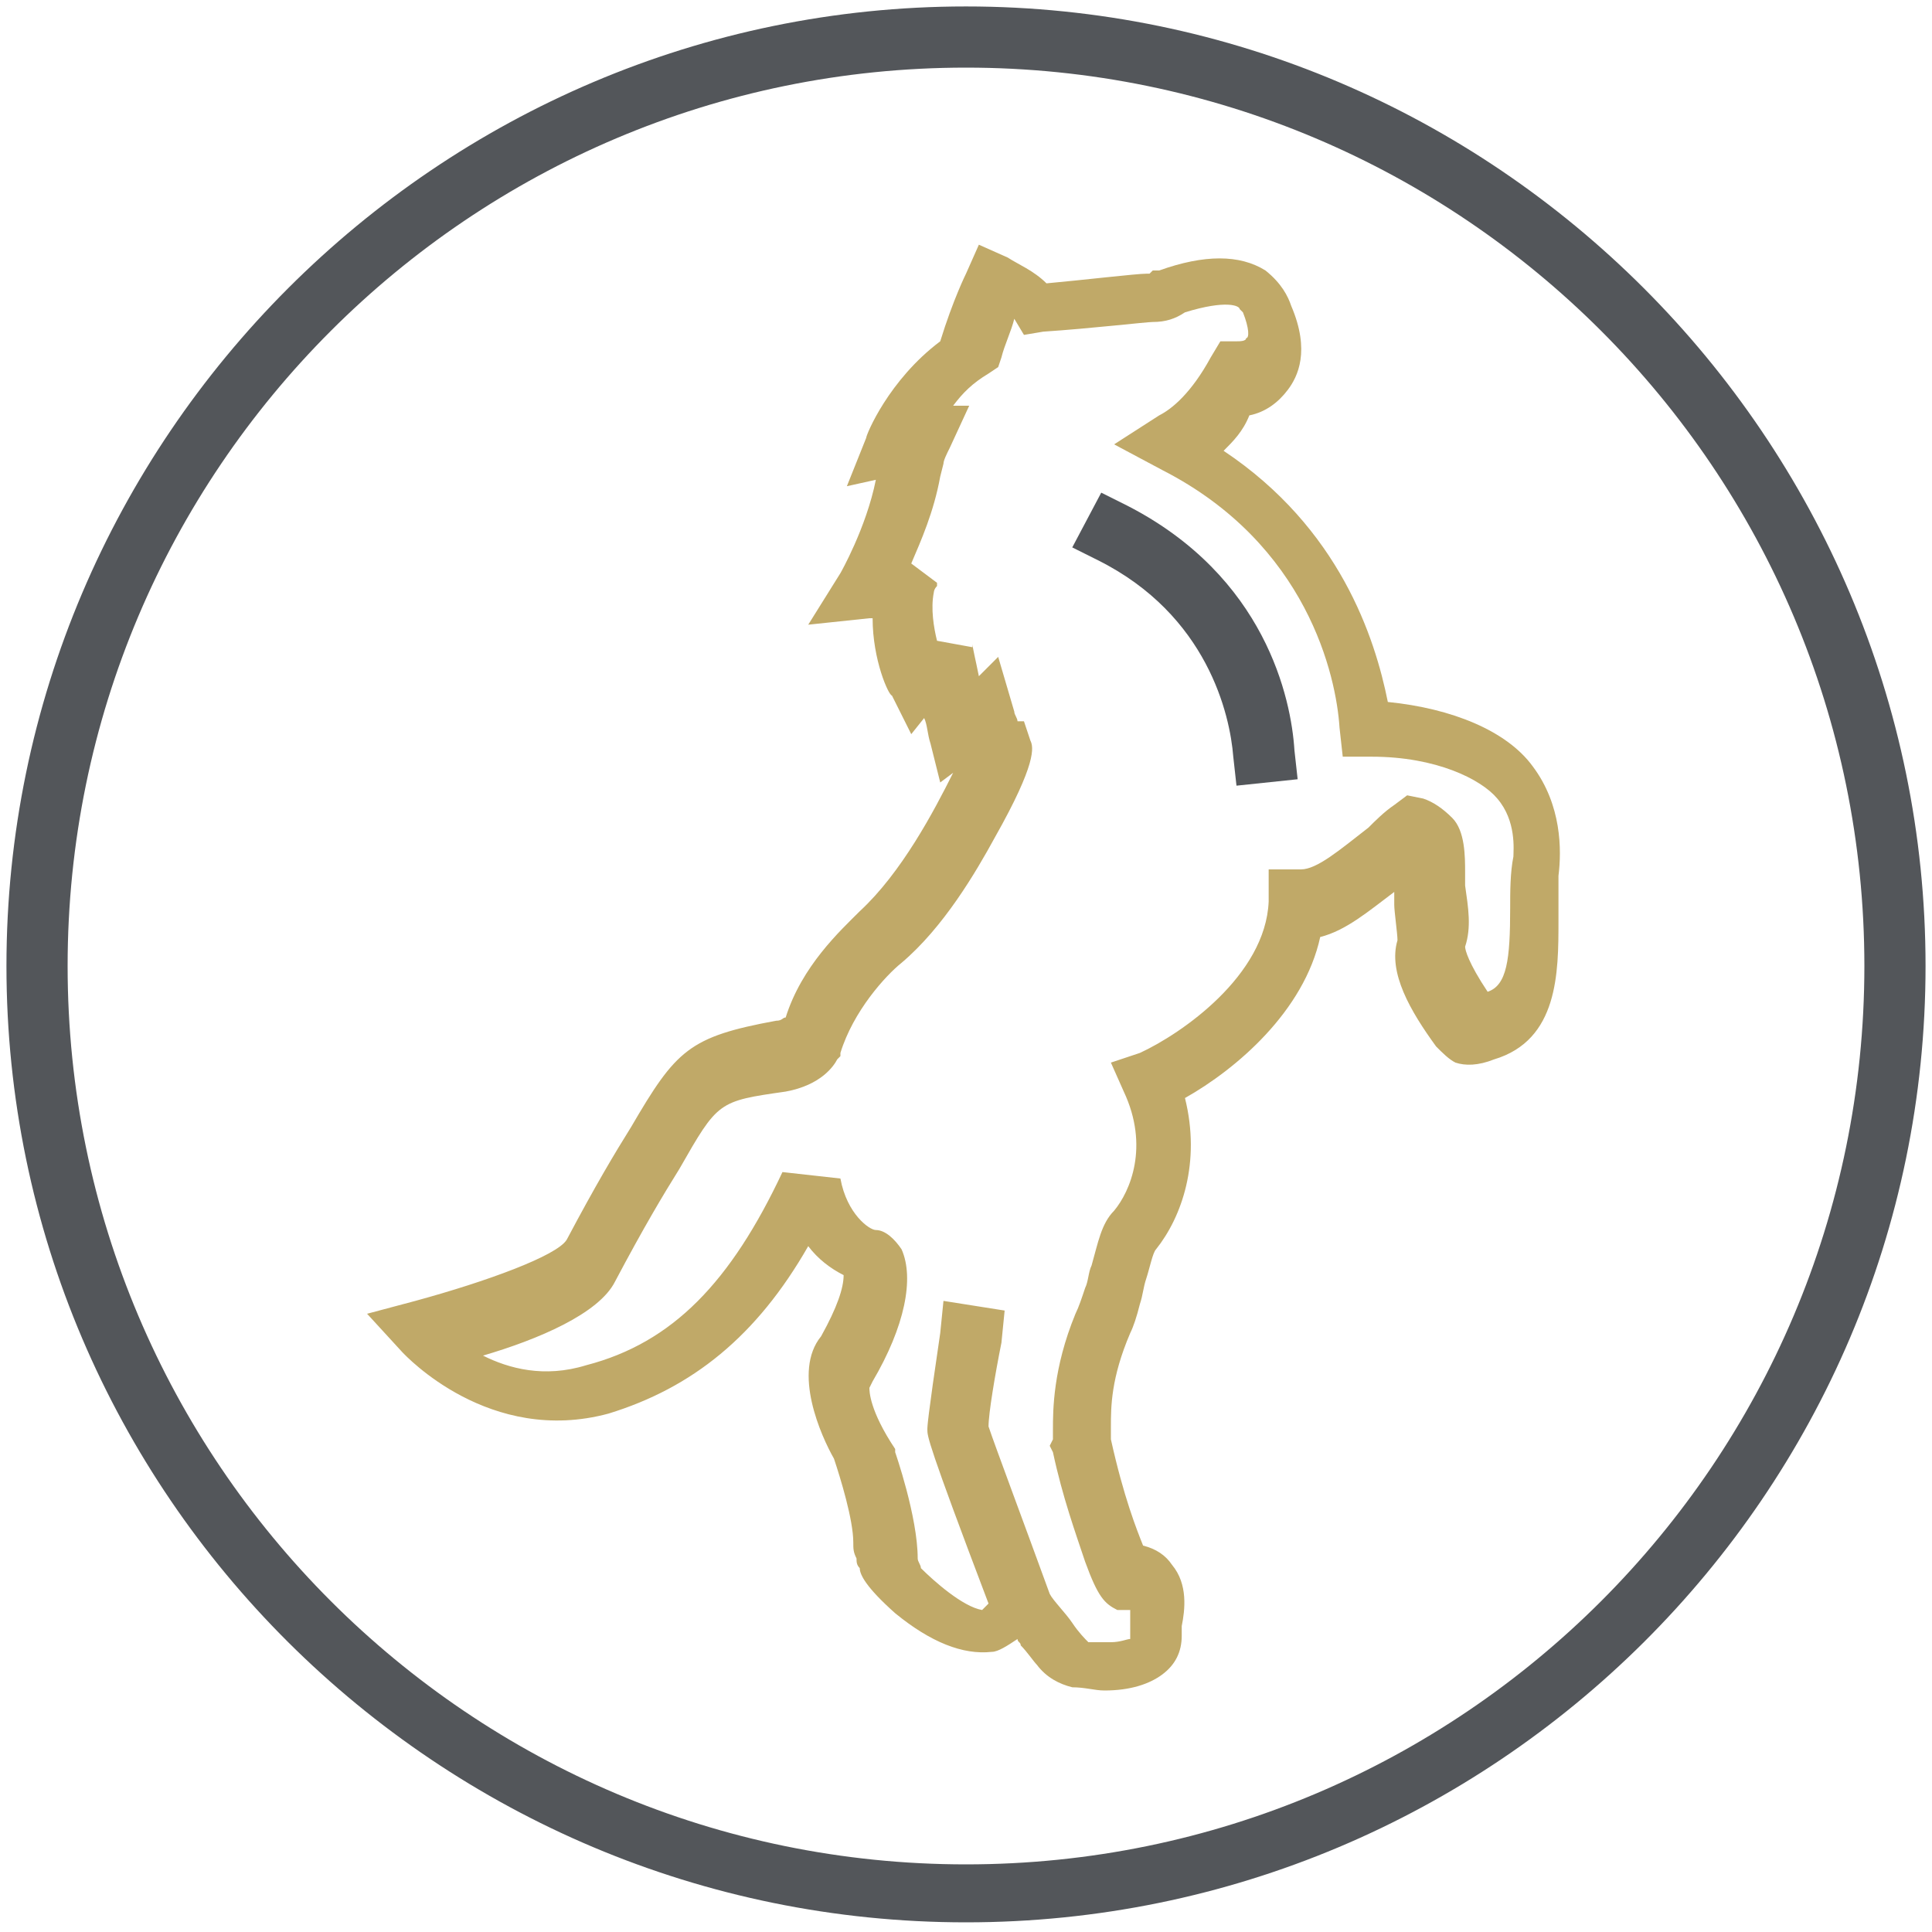 <svg width="56" height="56" viewBox="0 0 56 56" fill="none" xmlns="http://www.w3.org/2000/svg">
<path d="M28 55.72C12.693 55.72 0.187 43.307 0.187 28C0.187 12.693 12.693 0.187 28 0.187C43.307 0.187 55.813 12.693 55.813 28C55.813 43.307 43.307 55.72 28 55.72ZM28 1.96C13.627 1.96 1.96 13.627 1.96 28C1.96 42.373 13.627 54.04 28 54.04C42.373 54.04 54.04 42.373 54.04 28C54.04 13.627 42.373 1.96 28 1.96Z" fill="#53565A"/>
<path d="M35.84 22.773L35.747 21.933C35.653 20.72 35 17.827 31.827 16.24L31.08 15.867L31.92 14.28L32.667 14.653C36.68 16.707 37.427 20.253 37.52 21.747L37.613 22.587L35.84 22.773Z" fill="#53565A"/>
<path d="M44.427 22.213C43.68 21.187 42.093 20.533 40.227 20.347C39.853 18.48 38.827 15.307 35.467 13.067C35.747 12.787 36.027 12.507 36.213 12.04C36.68 11.947 37.053 11.667 37.333 11.293C37.613 10.92 37.987 10.173 37.427 8.867C37.333 8.587 37.147 8.213 36.68 7.84C35.933 7.373 34.907 7.373 33.6 7.84H33.413L33.32 7.933C33.32 7.933 33.32 7.933 33.227 7.933C32.947 7.933 31.36 8.12 30.333 8.213C29.96 7.84 29.493 7.653 29.213 7.467L28.373 7.093L28 7.933C28 7.933 27.627 8.68 27.253 9.893C25.76 11.013 25.107 12.6 25.107 12.693L24.547 14.093L25.387 13.907C25.107 15.307 24.36 16.613 24.36 16.613L23.427 18.107L25.2 17.92C25.2 17.92 25.2 17.92 25.293 17.92C25.293 19.133 25.76 20.16 25.853 20.16L26.413 21.28L26.787 20.813C26.88 21 26.88 21.28 26.973 21.56L27.253 22.68L27.627 22.4C27.067 23.52 26.133 25.293 24.92 26.413C24.36 26.973 23.24 28 22.773 29.493C22.68 29.493 22.68 29.587 22.493 29.587C19.973 30.053 19.6 30.427 18.293 32.667C17.827 33.413 17.267 34.347 16.427 35.933C16.147 36.4 14.093 37.147 12.04 37.707L10.64 38.08L11.667 39.2C11.76 39.293 14.187 41.907 17.64 40.973C20.067 40.227 21.933 38.733 23.427 36.12C23.707 36.493 24.08 36.773 24.453 36.96C24.453 37.333 24.267 37.893 23.8 38.733C22.96 39.76 23.8 41.627 24.173 42.28C24.36 42.84 24.733 44.053 24.733 44.707C24.733 44.893 24.733 44.987 24.827 45.173C24.827 45.267 24.827 45.36 24.92 45.453C24.92 45.64 25.107 46.013 25.947 46.76C26.973 47.6 27.907 47.973 28.747 47.88C28.933 47.88 29.213 47.693 29.493 47.507C29.493 47.6 29.587 47.6 29.587 47.693C29.773 47.88 29.96 48.16 30.053 48.253C30.333 48.627 30.707 48.813 31.08 48.907C31.453 48.907 31.733 49 32.013 49C32.76 49 33.32 48.813 33.693 48.533C34.067 48.253 34.253 47.88 34.253 47.413C34.253 47.32 34.253 47.227 34.253 47.133C34.347 46.667 34.44 45.92 33.973 45.36C33.787 45.08 33.507 44.893 33.133 44.8C32.947 44.333 32.573 43.4 32.2 41.72C32.2 41.627 32.2 41.533 32.2 41.347C32.2 40.787 32.2 39.947 32.76 38.64C32.853 38.453 32.947 38.173 33.04 37.8C33.133 37.52 33.133 37.333 33.227 37.053C33.32 36.773 33.413 36.307 33.507 36.213C34.253 35.28 34.813 33.693 34.347 31.827C35.84 30.987 37.8 29.307 38.267 27.16C39.013 26.973 39.667 26.413 40.413 25.853C40.413 25.947 40.413 26.04 40.413 26.227C40.413 26.413 40.507 27.067 40.507 27.253C40.227 28.187 40.88 29.307 41.627 30.333C41.813 30.52 42 30.707 42.187 30.8C42.467 30.893 42.84 30.893 43.307 30.707C45.173 30.147 45.173 28.187 45.173 26.693C45.173 26.227 45.173 25.76 45.173 25.387C45.267 24.64 45.267 23.333 44.427 22.213ZM43.867 24.827C43.773 25.293 43.773 25.853 43.773 26.32C43.773 27.813 43.68 28.56 43.12 28.747C42.56 27.907 42.467 27.533 42.467 27.44C42.653 26.88 42.56 26.32 42.467 25.667C42.467 25.573 42.467 25.48 42.467 25.48C42.467 25.387 42.467 25.387 42.467 25.293C42.467 24.827 42.467 24.08 42.093 23.707C41.813 23.427 41.533 23.24 41.253 23.147L40.787 23.053L40.413 23.333C40.133 23.52 39.853 23.8 39.667 23.987C38.827 24.64 38.173 25.2 37.707 25.2H36.773V26.133C36.68 28.28 34.253 29.96 33.04 30.52L32.2 30.8L32.573 31.64C33.32 33.227 32.76 34.533 32.293 35.093C31.92 35.467 31.827 36.027 31.64 36.68C31.547 36.867 31.547 37.147 31.453 37.333C31.36 37.613 31.267 37.893 31.173 38.08C30.52 39.667 30.52 40.88 30.52 41.44C30.52 41.533 30.52 41.627 30.52 41.72L30.427 41.907L30.52 42.093C30.8 43.4 31.173 44.427 31.453 45.267C31.827 46.293 32.013 46.48 32.387 46.667H32.48H32.573C32.667 46.667 32.667 46.667 32.76 46.667C32.76 46.76 32.76 47.04 32.76 47.133C32.76 47.227 32.76 47.413 32.76 47.507C32.667 47.507 32.48 47.6 32.2 47.6C32.013 47.6 31.733 47.6 31.547 47.6C31.453 47.507 31.267 47.32 31.08 47.04C30.893 46.76 30.52 46.387 30.427 46.2C29.68 44.147 28.84 41.907 28.653 41.347C28.653 40.973 28.84 39.853 29.027 38.92L29.12 37.987L27.347 37.707L27.253 38.64C26.88 41.16 26.88 41.347 26.88 41.44C26.88 41.627 26.88 41.813 28.653 46.48C28.56 46.573 28.56 46.573 28.467 46.667C27.907 46.573 27.067 45.827 26.693 45.453C26.693 45.36 26.6 45.267 26.6 45.173C26.6 43.96 25.947 42.093 25.947 42.093V42C25.2 40.88 25.2 40.32 25.2 40.227L25.293 40.04C26.227 38.453 26.507 37.053 26.133 36.213C25.947 35.933 25.667 35.653 25.387 35.653C25.2 35.653 24.547 35.187 24.36 34.16L22.68 33.973C21.187 37.147 19.507 38.92 16.987 39.573C15.773 39.947 14.747 39.667 14 39.293C15.587 38.827 17.36 38.08 17.827 37.147C18.667 35.56 19.227 34.627 19.693 33.88C20.813 31.92 20.813 31.92 22.773 31.64C23.8 31.453 24.173 30.893 24.267 30.707L24.36 30.613V30.52C24.733 29.307 25.667 28.28 26.133 27.907C27.347 26.88 28.28 25.293 28.84 24.267C30.053 22.12 29.96 21.653 29.867 21.467L29.68 20.907H29.493C29.493 20.813 29.4 20.72 29.4 20.627L28.933 19.04L28.373 19.6C28.28 19.133 28.187 18.76 28.187 18.667C28.187 18.667 28.187 18.667 28.187 18.76L27.16 18.573C27.067 18.2 26.973 17.64 27.067 17.173C27.067 17.173 27.067 17.08 27.16 16.987V16.893L26.413 16.333C26.693 15.68 27.067 14.84 27.253 13.813L27.347 13.44C27.347 13.347 27.44 13.16 27.533 12.973L28.093 11.76H27.627C27.907 11.387 28.187 11.107 28.653 10.827L28.933 10.64L29.027 10.36C29.12 9.987 29.307 9.613 29.4 9.24L29.68 9.707L30.24 9.613C31.64 9.52 33.227 9.333 33.413 9.333C33.787 9.333 34.067 9.24 34.347 9.053C35.56 8.68 35.933 8.867 35.933 8.96L36.027 9.053C36.213 9.52 36.213 9.8 36.12 9.8C36.12 9.893 35.933 9.893 35.84 9.893H35.373L35.093 10.36C34.533 11.387 33.973 11.853 33.6 12.04L32.293 12.88L33.693 13.627C37.893 15.773 38.733 19.6 38.827 21.093L38.92 21.933H39.76C41.627 21.933 42.933 22.587 43.4 23.147C43.96 23.8 43.867 24.64 43.867 24.827Z" fill="#C0A968"/>
</svg>
